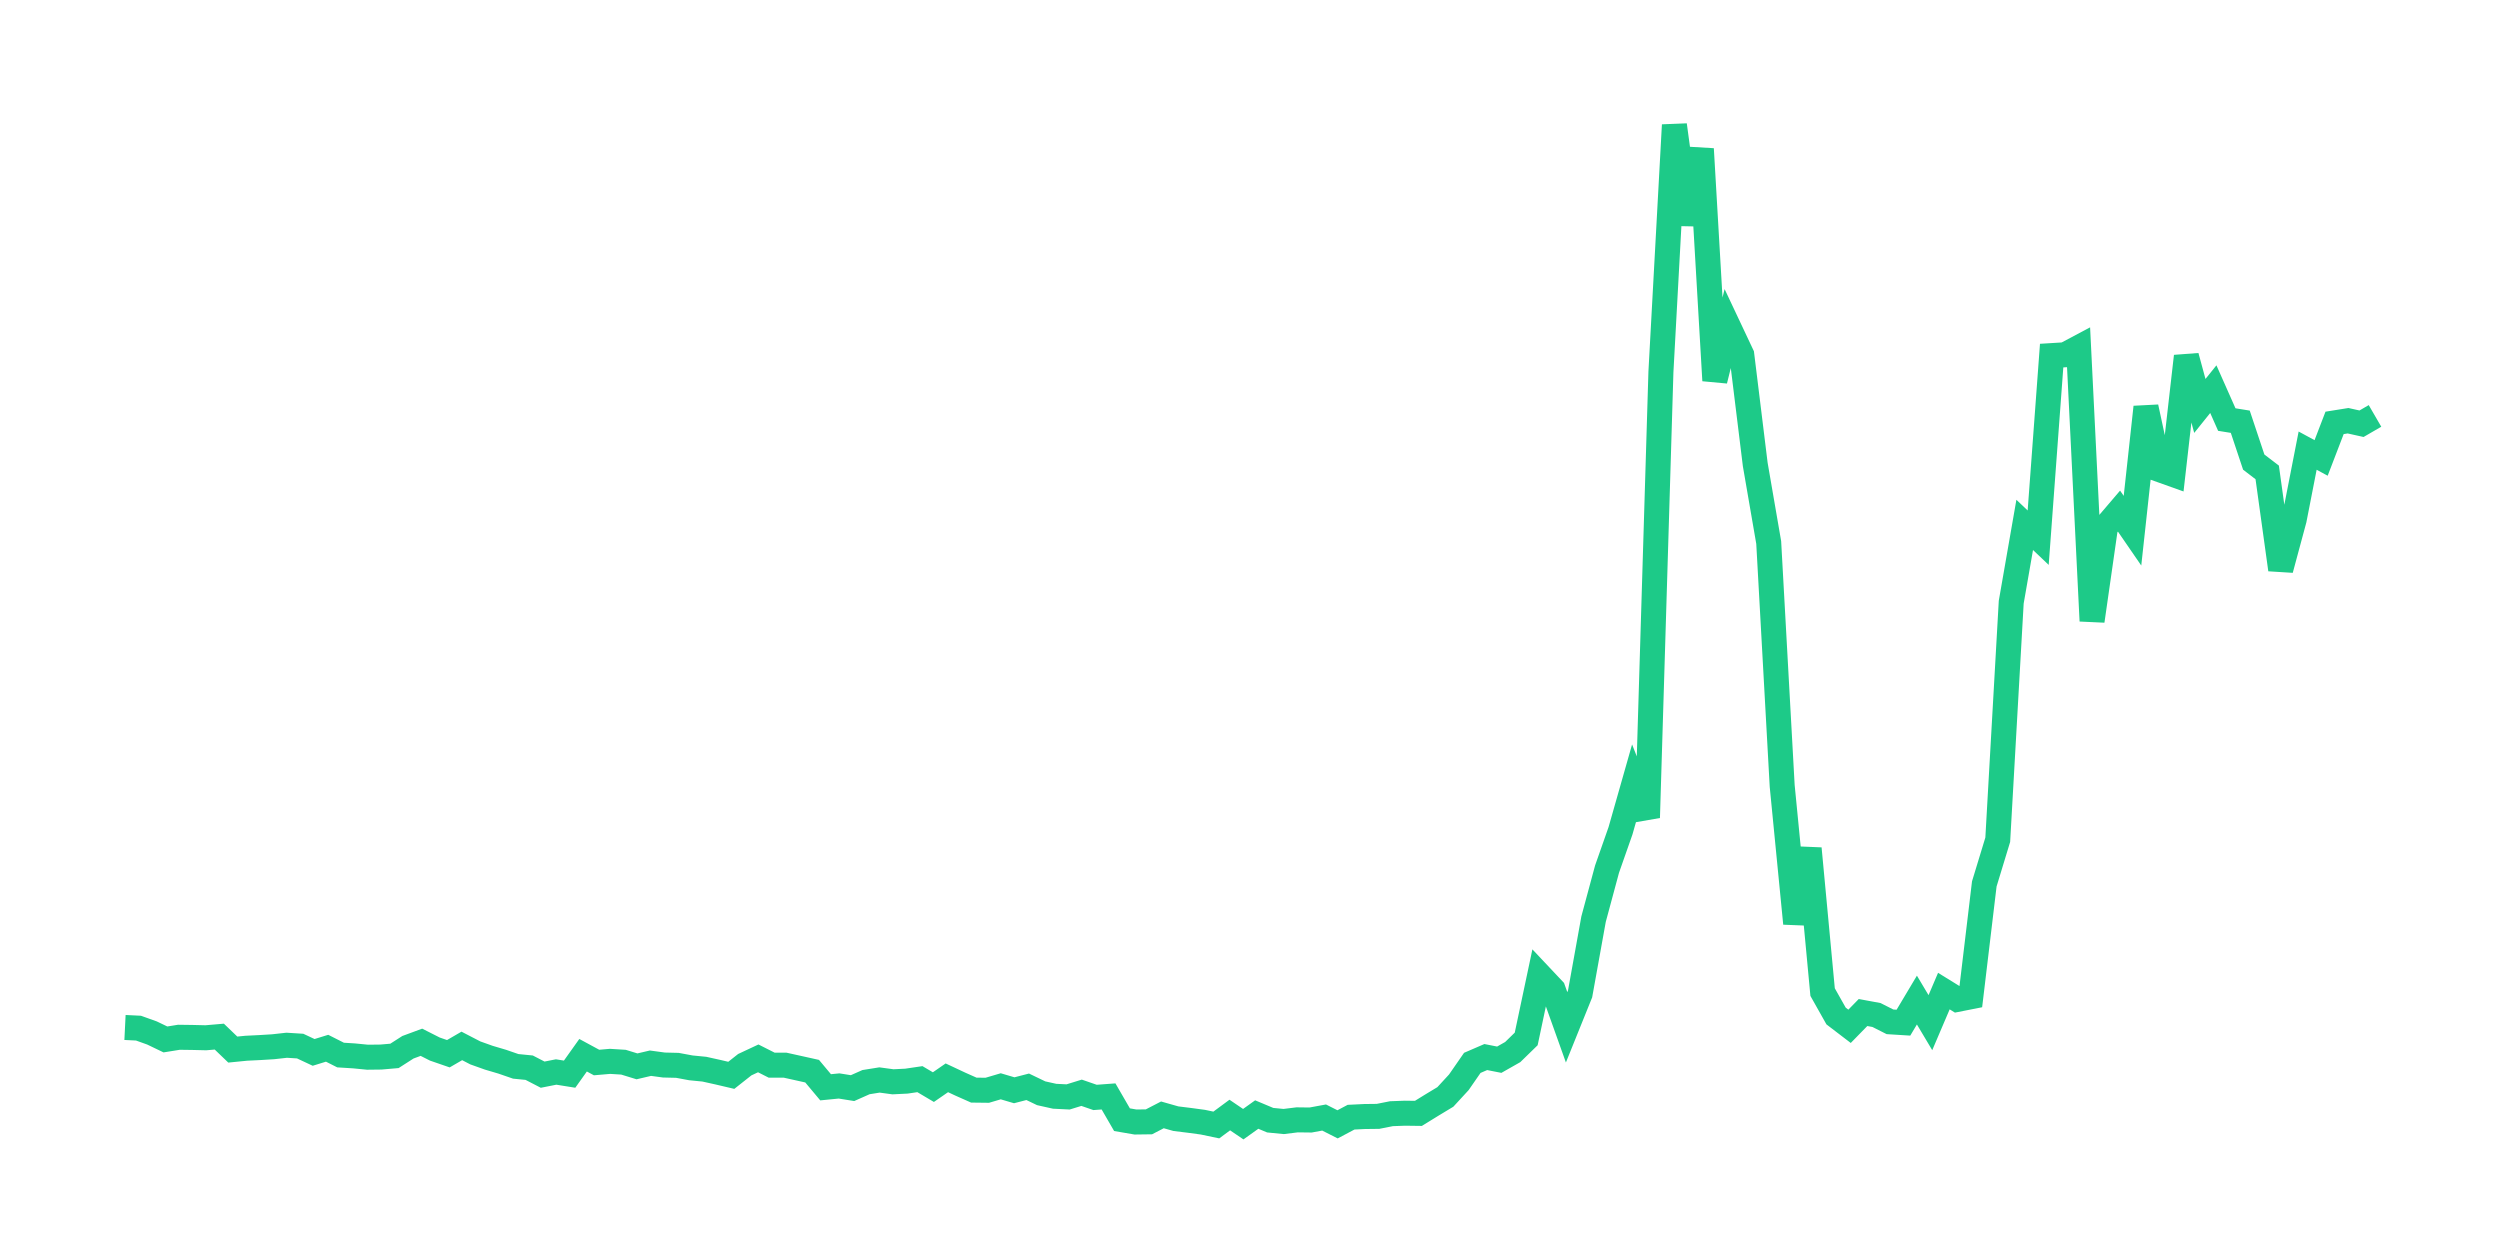 <svg xmlns="http://www.w3.org/2000/svg" width="200" height="100" viewBox="0 0 200 100">
  <path d="M10.0 82.198 L11.078 82.251 L12.156 82.637 L13.234 83.155 L14.311 82.982 L15.389 82.996 L16.467 83.022 L17.545 82.929 L18.623 83.966 L19.701 83.859 L20.778 83.806 L21.856 83.74 L22.934 83.62 L24.012 83.687 L25.09 84.192 L26.168 83.859 L27.246 84.404 L28.323 84.471 L29.401 84.577 L30.479 84.564 L31.557 84.471 L32.635 83.78 L33.713 83.381 L34.79 83.926 L35.868 84.298 L36.946 83.673 L38.024 84.232 L39.102 84.617 L40.18 84.936 L41.257 85.308 L42.335 85.415 L43.413 85.973 L44.491 85.76 L45.569 85.933 L46.647 84.418 L47.725 85.002 L48.802 84.909 L49.88 84.976 L50.958 85.308 L52.036 85.056 L53.114 85.202 L54.192 85.228 L55.269 85.428 L56.347 85.534 L57.425 85.773 L58.503 86.026 L59.581 85.175 L60.659 84.67 L61.737 85.215 L62.814 85.215 L63.892 85.454 L64.97 85.694 L66.048 86.983 L67.126 86.877 L68.204 87.049 L69.281 86.571 L70.359 86.398 L71.437 86.544 L72.515 86.491 L73.593 86.332 L74.671 86.97 L75.749 86.225 L76.826 86.73 L77.904 87.209 L78.982 87.222 L80.06 86.903 L81.138 87.222 L82.216 86.943 L83.293 87.461 L84.371 87.701 L85.449 87.754 L86.527 87.421 L87.605 87.794 L88.683 87.714 L89.76 89.575 L90.838 89.761 L91.916 89.747 L92.994 89.189 L94.072 89.495 L95.15 89.628 L96.228 89.774 L97.305 90.0 L98.383 89.203 L99.461 89.934 L100.539 89.163 L101.617 89.615 L102.695 89.721 L103.772 89.588 L104.85 89.601 L105.928 89.402 L107.006 89.947 L108.084 89.375 L109.162 89.322 L110.24 89.309 L111.317 89.096 L112.395 89.056 L113.473 89.07 L114.551 88.405 L115.629 87.754 L116.707 86.584 L117.784 85.029 L118.862 84.564 L119.94 84.777 L121.018 84.165 L122.096 83.115 L123.174 78.025 L124.251 79.168 L125.329 82.185 L126.407 79.513 L127.485 73.532 L128.563 69.531 L129.641 66.461 L130.719 62.673 L131.796 65.411 L132.874 29.751 L133.952 10.0 L135.03 17.948 L136.108 11.914 L137.186 30.442 L138.263 26.096 L139.341 28.382 L140.419 37.154 L141.497 43.401 L142.575 62.873 L143.653 73.878 L144.731 67.883 L145.808 79.367 L146.886 81.281 L147.964 82.105 L149.042 81.002 L150.12 81.201 L151.198 81.746 L152.275 81.813 L153.353 80.005 L154.431 81.813 L155.509 79.287 L156.587 79.952 L157.665 79.739 L158.743 70.714 L159.82 67.179 L160.898 48.172 L161.976 41.992 L163.054 43.015 L164.132 28.448 L165.21 28.382 L166.287 27.81 L167.365 49.674 L168.443 42.152 L169.521 40.889 L170.599 42.457 L171.677 32.569 L172.754 37.566 L173.832 37.951 L174.91 28.501 L175.988 32.475 L177.066 31.133 L178.144 33.565 L179.222 33.738 L180.299 36.968 L181.377 37.792 L182.455 45.567 L183.533 41.567 L184.611 36.051 L185.689 36.636 L186.766 33.831 L187.844 33.658 L188.922 33.898 L190.0 33.273" fill="none" stroke="#1DCA88" stroke-width="2" />
</svg>